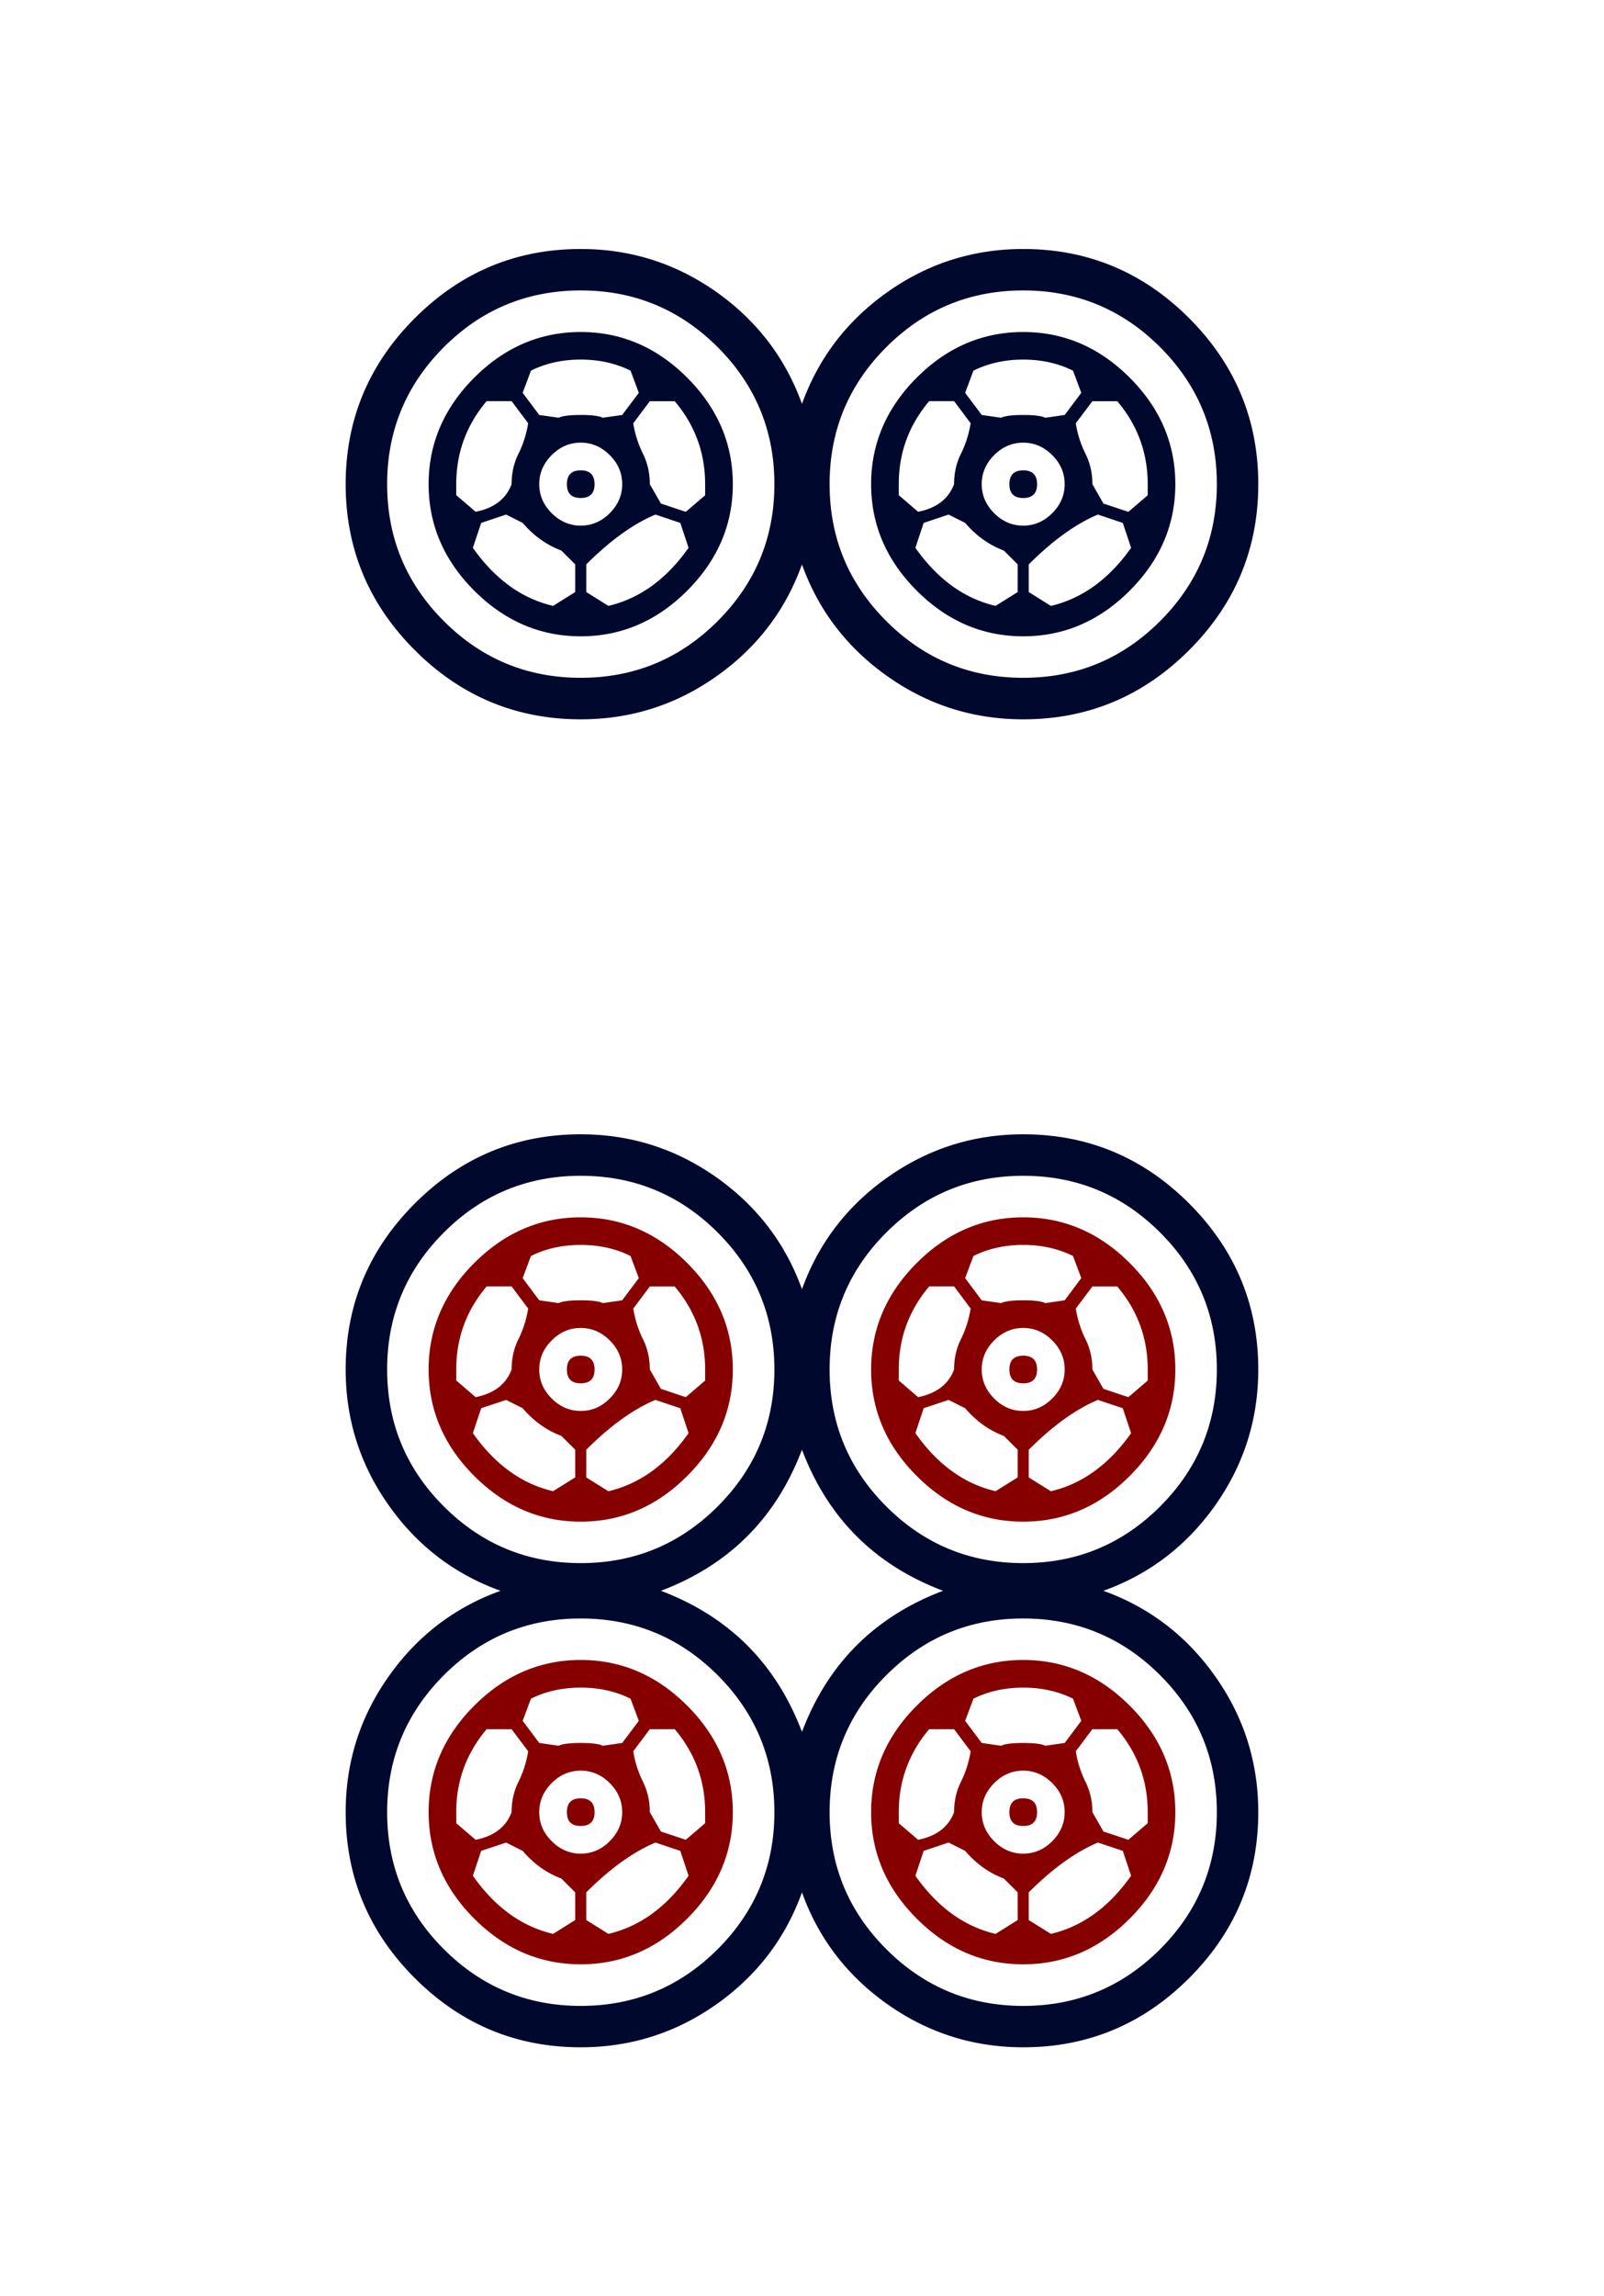 <svg xmlns="http://www.w3.org/2000/svg" viewBox="0 0 139.764 200">
  <path d="M30.12 119.275c0-5.622 2.009-10.438 6.026-14.455 4.013-4.013 8.833-6.026 14.455-6.026 4.34 0 8.272 1.25 11.81 3.739 3.528 2.492 6.025 5.743 7.469 9.756 1.444-4.013 3.936-7.268 7.47-9.756 3.532-2.489 7.469-3.739 11.809-3.739 5.622 0 10.442 2.013 14.455 6.026 4.013 4.017 6.025 8.837 6.025 14.455 0 4.34-1.246 8.276-3.734 11.81-2.493 3.532-5.744 6.025-9.76 7.469 4.016 1.444 7.267 3.94 9.76 7.473 2.488 3.533 3.734 7.47 3.734 11.806 0 5.626-2.012 10.446-6.025 14.455-4.017 4.013-8.833 6.025-14.455 6.025-4.34 0-8.277-1.246-11.81-3.734-3.533-2.489-6.025-5.74-7.47-9.76-1.443 4.02-3.94 7.271-7.469 9.76-3.533 2.488-7.47 3.734-11.81 3.734-5.625 0-10.441-2.012-14.454-6.025-4.017-4.013-6.026-8.83-6.026-14.455 0-4.34 1.242-8.273 3.735-11.806 2.488-3.533 5.743-6.025 9.76-7.473-4.017-1.444-7.272-3.937-9.76-7.47-2.493-3.529-3.735-7.47-3.735-11.81zm8.555-11.926c-3.291 3.29-4.941 7.271-4.941 11.926 0 4.662 1.646 8.639 4.94 11.93 3.292 3.291 7.269 4.937 11.931 4.937 4.658 0 8.635-1.646 11.93-4.937 3.291-3.291 4.941-7.268 4.941-11.93 0-4.655-1.65-8.635-4.94-11.926-3.296-3.292-7.273-4.941-11.931-4.941-4.666 0-8.64 1.653-11.93 4.94zm0 38.557c-3.291 3.295-4.941 7.272-4.941 11.93 0 4.659 1.646 8.64 4.94 11.93 3.292 3.292 7.269 4.942 11.931 4.942 4.658 0 8.635-1.65 11.93-4.941 3.291-3.291 4.941-7.268 4.941-11.93 0-4.659-1.65-8.636-4.94-11.93-3.296-3.292-7.273-4.941-11.931-4.941-4.666-.004-8.64 1.65-11.93 4.94zm18.916-7.352c5.94 2.25 10.038 6.348 12.289 12.289 2.246-5.945 6.344-10.039 12.29-12.29-5.946-2.246-10.044-6.344-12.29-12.289-2.25 5.945-6.349 10.043-12.29 12.29zm19.637-31.205c-3.295 3.29-4.94 7.271-4.94 11.926 0 4.662 1.645 8.639 4.94 11.93 3.291 3.291 7.268 4.937 11.93 4.937 4.659 0 8.636-1.646 11.931-4.937 3.287-3.291 4.94-7.268 4.94-11.93 0-4.655-1.649-8.635-4.94-11.926-3.295-3.292-7.272-4.941-11.93-4.941-4.663 0-8.64 1.653-11.93 4.94zm0 38.557c-3.295 3.295-4.94 7.272-4.94 11.93 0 4.659 1.645 8.64 4.94 11.93 3.291 3.292 7.268 4.942 11.93 4.942 4.659 0 8.636-1.65 11.931-4.941 3.287-3.291 4.94-7.268 4.94-11.93 0-4.659-1.649-8.636-4.94-11.93-3.295-3.292-7.272-4.941-11.93-4.941-4.663-.004-8.64 1.65-11.93 4.94zM36.146 56.627c-4.017-4.013-6.026-8.833-6.026-14.456 0-5.622 2.009-10.442 6.026-14.459 4.013-4.013 8.833-6.025 14.455-6.025 4.34 0 8.272 1.246 11.81 3.734 3.528 2.497 6.025 5.748 7.469 9.76 1.444-4.012 3.936-7.263 7.47-9.76 3.532-2.488 7.469-3.734 11.809-3.734 5.622 0 10.442 2.012 14.455 6.025 4.013 4.017 6.025 8.837 6.025 14.46 0 5.626-2.012 10.442-6.025 14.455-4.017 4.017-8.833 6.025-14.455 6.025-4.34 0-8.277-1.242-11.81-3.735-3.533-2.488-6.025-5.739-7.47-9.756-1.443 4.017-3.94 7.272-7.469 9.756-3.533 2.493-7.47 3.735-11.81 3.735-5.621-.004-10.441-2.008-14.454-6.025zm2.529-26.39c-3.291 3.295-4.941 7.272-4.941 11.93 0 4.663 1.646 8.636 4.94 11.927 3.292 3.295 7.269 4.94 11.931 4.94 4.658 0 8.635-1.645 11.93-4.94 3.291-3.291 4.941-7.264 4.941-11.927 0-4.658-1.65-8.635-4.94-11.93-3.296-3.291-7.273-4.94-11.931-4.94-4.666.003-8.64 1.649-11.93 4.94zm2.65 21.21c-2.65-2.653-3.977-5.742-3.977-9.276 0-3.533 1.327-6.626 3.977-9.28 2.653-2.65 5.743-3.973 9.276-3.973 3.533 0 6.627 1.323 9.276 3.973 2.65 2.654 3.977 5.747 3.977 9.28 0 3.534-1.327 6.627-3.977 9.277-2.65 2.65-5.743 3.973-9.276 3.973-3.533 0-6.623-1.327-9.276-3.973zm.12-6.872c1.606-.318 2.654-1.12 3.134-2.408 0-.963.198-1.847.601-2.653.4-.803.682-1.686.843-2.65l-1.448-1.928h-2.17c-1.766 2.09-2.65 4.501-2.65 7.227v.964zm7.47 3.376c-1.287-.484-2.412-1.282-3.372-2.408l-1.444-.726-2.17.726-.725 2.17c1.927 2.73 4.255 4.42 6.99 5.058l1.927-1.206v-2.408zm3.614-11.567l1.686-.242 1.448-1.928-.722-1.932c-1.287-.637-2.735-.964-4.34-.964s-3.053.327-4.336.964l-.722 1.932 1.444 1.928 1.686.242c.323-.157.964-.242 1.928-.242s1.605.085 1.928.242zm-4.457 3.255c-.722.722-1.085 1.565-1.085 2.528 0 .964.36 1.807 1.085 2.53.726.721 1.569 1.084 2.529 1.084.964 0 1.807-.363 2.529-1.085s1.085-1.565 1.085-2.529c0-.963-.36-1.806-1.085-2.528-.726-.722-1.565-1.085-2.53-1.085-.963 0-1.806.363-2.528 1.085zm2.529 3.734c-.807 0-1.206-.399-1.206-1.202 0-.802.4-1.205 1.206-1.205.803 0 1.206.403 1.206 1.205 0 .803-.403 1.202-1.206 1.202zm6.51 1.444c-1.928.807-3.94 2.255-6.026 4.34v2.408l1.928 1.206c2.73-.641 5.057-2.327 6.985-5.058l-.722-2.17zm-1.932-7.95a9.27 9.27 0 00.843 2.65c.399.807.6 1.687.6 2.654l.965 1.686 2.17.722 1.685-1.444v-.964c0-2.73-.883-5.138-2.65-7.227h-2.17zm22.05-6.63c-3.296 3.295-4.941 7.272-4.941 11.93 0 4.663 1.645 8.636 4.94 11.927 3.291 3.295 7.268 4.94 11.93 4.94 4.659 0 8.636-1.645 11.931-4.94 3.287-3.291 4.94-7.264 4.94-11.927 0-4.658-1.649-8.635-4.94-11.93-3.295-3.291-7.272-4.94-11.93-4.94-4.663.003-8.64 1.649-11.93 4.94zm2.653 21.21c-2.65-2.653-3.977-5.742-3.977-9.276 0-3.533 1.327-6.626 3.977-9.28 2.65-2.65 5.744-3.973 9.277-3.973 3.529 0 6.626 1.323 9.276 3.973 2.654 2.654 3.977 5.747 3.977 9.28 0 3.534-1.327 6.627-3.977 9.277-2.65 2.65-5.743 3.973-9.276 3.973-3.537 0-6.627-1.327-9.277-3.973zM80 44.576c1.601-.318 2.65-1.12 3.134-2.408 0-.963.198-1.847.601-2.653.4-.803.682-1.686.843-2.65l-1.444-1.928h-2.17c-1.766 2.09-2.65 4.501-2.65 7.227v.964zm7.47 3.376c-1.287-.484-2.408-1.282-3.372-2.408l-1.444-.726-2.17.726-.722 2.17c1.928 2.73 4.255 4.42 6.986 5.058l1.928-1.206v-2.408zm3.618-11.567l1.685-.242 1.444-1.928-.722-1.932c-1.286-.637-2.734-.964-4.335-.964-1.606 0-3.053.327-4.34.964l-.722 1.932 1.444 1.928 1.686.242c.322-.157.964-.242 1.928-.242.968 0 1.605.085 1.932.242zm-4.461 3.255c-.722.722-1.085 1.565-1.085 2.528 0 .964.363 1.807 1.085 2.53.722.721 1.565 1.084 2.529 1.084s1.807-.363 2.528-1.085c.726-.722 1.085-1.565 1.085-2.529 0-.963-.359-1.806-1.085-2.528-.721-.722-1.564-1.085-2.528-1.085-.96 0-1.803.363-2.53 1.085zm2.533 3.734c-.807 0-1.206-.399-1.206-1.202 0-.802.399-1.205 1.206-1.205.802 0 1.206.403 1.206 1.205 0 .803-.404 1.202-1.206 1.202zm6.505 1.444c-1.928.807-3.936 2.255-6.025 4.34v2.408l1.928 1.206c2.73-.641 5.057-2.327 6.99-5.058l-.723-2.17zm-1.928-7.95a9.27 9.27 0 00.843 2.65c.404.807.605 1.687.605 2.654l.964 1.686 2.17.722 1.686-1.444v-.964c0-2.73-.883-5.138-2.65-7.227h-2.17z" fill="#00082d"/>
  <path d="M41.325 128.555c-2.65-2.65-3.977-5.743-3.977-9.276 0-3.53 1.327-6.627 3.977-9.277 2.653-2.65 5.743-3.976 9.276-3.976 3.533 0 6.627 1.327 9.276 3.976 2.65 2.65 3.977 5.744 3.977 9.277 0 3.533-1.327 6.626-3.977 9.276-2.65 2.654-5.743 3.977-9.276 3.977-3.533 0-6.623-1.327-9.276-3.977zm0 38.554c-2.65-2.65-3.977-5.74-3.977-9.276 0-3.534 1.327-6.627 3.977-9.277 2.653-2.65 5.743-3.977 9.276-3.977 3.533 0 6.627 1.327 9.276 3.977 2.65 2.65 3.977 5.743 3.977 9.277 0 3.533-1.327 6.626-3.977 9.276-2.65 2.654-5.743 3.977-9.276 3.977-3.533 0-6.623-1.323-9.276-3.977zm.12-45.422c1.606-.323 2.654-1.122 3.134-2.412 0-.964.198-1.843.601-2.65.4-.803.682-1.686.843-2.654l-1.448-1.928h-2.17c-1.766 2.09-2.65 4.497-2.65 7.228v.964zm0 38.553c1.606-.318 2.654-1.12 3.134-2.407 0-.964.198-1.848.601-2.65.4-.803.682-1.686.843-2.65l-1.448-1.928h-2.17c-1.766 2.093-2.65 4.501-2.65 7.228v.963zm7.47-35.177c-1.287-.48-2.412-1.283-3.372-2.412l-1.444-.722-2.17.722-.725 2.17c1.927 2.734 4.255 4.42 6.99 5.057l1.927-1.202v-2.412zm0 38.553c-1.287-.484-2.412-1.282-3.372-2.412l-1.444-.722-2.17.722-.725 2.17c1.927 2.735 4.255 4.42 6.99 5.062l1.927-1.206v-2.412zm3.614-50.12l1.686-.243 1.448-1.932-.722-1.928c-1.287-.64-2.735-.964-4.34-.964s-3.053.323-4.336.964l-.722 1.928 1.444 1.932 1.686.242c.323-.157.964-.242 1.928-.242s1.605.085 1.928.242zm0 38.553l1.686-.242 1.448-1.928-.722-1.928c-1.287-.641-2.735-.964-4.34-.964s-3.053.323-4.336.964l-.722 1.928 1.444 1.928 1.686.242c.323-.157.964-.242 1.928-.242s1.605.085 1.928.242zm-4.457-35.303c-.722.722-1.085 1.569-1.085 2.529 0 .964.36 1.807 1.085 2.529.726.726 1.569 1.085 2.529 1.085.964 0 1.807-.36 2.529-1.085.722-.722 1.085-1.565 1.085-2.53 0-.963-.36-1.806-1.085-2.528-.726-.722-1.565-1.085-2.53-1.085-.963 0-1.806.363-2.528 1.085zm0 38.558c-.722.726-1.085 1.565-1.085 2.529 0 .963.36 1.806 1.085 2.528.726.722 1.569 1.085 2.529 1.085.964 0 1.807-.359 2.529-1.085s1.085-1.565 1.085-2.528c0-.964-.36-1.807-1.085-2.53-.722-.721-1.565-1.084-2.53-1.084-.963 0-1.806.359-2.528 1.085zm2.529-34.82c-.807 0-1.206-.403-1.206-1.205 0-.803.4-1.202 1.206-1.202.803 0 1.206.403 1.206 1.202 0 .802-.403 1.206-1.206 1.206zm0 38.554c-.807 0-1.206-.399-1.206-1.205 0-.803.4-1.206 1.206-1.206.803 0 1.206.403 1.206 1.206 0 .806-.403 1.205-1.206 1.205zm6.51-37.11c-1.928.807-3.94 2.255-6.026 4.34v2.412l1.928 1.202c2.73-.641 5.057-2.327 6.985-5.057l-.722-2.17zm0 38.554c-1.928.807-3.94 2.25-6.026 4.336v2.412l1.928 1.206c2.73-.641 5.057-2.327 6.985-5.062l-.722-2.17zm-1.932-46.507c.161.964.44 1.847.843 2.654.399.807.6 1.686.6 2.65l.965 1.686 2.17.722 1.685-1.444v-.964c0-2.73-.883-5.138-2.65-7.228h-2.17zm0 38.558a9.27 9.27 0 00.843 2.65c.399.806.6 1.686.6 2.65l.965 1.685 2.17.722 1.685-1.444v-.963c0-2.731-.883-5.139-2.65-7.228h-2.17zm24.703-23.978c-2.65-2.65-3.977-5.743-3.977-9.276 0-3.53 1.327-6.627 3.977-9.277 2.65-2.65 5.744-3.976 9.277-3.976 3.529 0 6.626 1.327 9.276 3.976 2.654 2.65 3.977 5.744 3.977 9.277 0 3.533-1.327 6.626-3.977 9.276-2.65 2.654-5.743 3.977-9.276 3.977-3.537 0-6.627-1.327-9.277-3.977zm0 38.554c-2.65-2.65-3.977-5.74-3.977-9.276 0-3.534 1.327-6.627 3.977-9.277 2.65-2.65 5.744-3.977 9.277-3.977 3.529 0 6.626 1.327 9.276 3.977 2.654 2.65 3.977 5.743 3.977 9.277 0 3.533-1.327 6.626-3.977 9.276-2.65 2.654-5.743 3.977-9.276 3.977-3.537 0-6.627-1.323-9.277-3.977zM80 121.687c1.601-.323 2.65-1.122 3.134-2.412 0-.964.198-1.843.601-2.65.4-.803.682-1.686.843-2.654l-1.444-1.928h-2.17c-1.766 2.09-2.65 4.497-2.65 7.228v.964zm0 38.553c1.601-.318 2.65-1.12 3.134-2.407 0-.964.198-1.848.601-2.65.4-.803.682-1.686.843-2.65l-1.444-1.928h-2.17c-1.766 2.093-2.65 4.501-2.65 7.228v.963zm7.47-35.177c-1.287-.48-2.408-1.283-3.372-2.412l-1.444-.722-2.17.722-.722 2.17c1.928 2.734 4.255 4.42 6.986 5.057l1.928-1.202v-2.412zm0 38.553c-1.287-.484-2.408-1.282-3.372-2.412l-1.444-.722-2.17.722-.722 2.17c1.928 2.735 4.255 4.42 6.986 5.062l1.928-1.206v-2.412zm3.618-50.12l1.685-.243 1.444-1.932-.722-1.928c-1.286-.64-2.734-.964-4.335-.964-1.606 0-3.053.323-4.34.964l-.722 1.928 1.444 1.932 1.686.242c.322-.157.964-.242 1.928-.242.968 0 1.605.085 1.932.242zm0 38.553l1.685-.242 1.444-1.928-.722-1.928c-1.286-.641-2.734-.964-4.335-.964-1.606 0-3.053.323-4.34.964l-.722 1.928 1.444 1.928 1.686.242c.322-.157.964-.242 1.928-.242.968 0 1.605.085 1.932.242zm-4.461-35.303c-.722.722-1.085 1.569-1.085 2.529 0 .964.363 1.807 1.085 2.529.722.726 1.565 1.085 2.529 1.085s1.807-.36 2.528-1.085c.726-.722 1.085-1.565 1.085-2.53 0-.963-.359-1.806-1.085-2.528-.721-.722-1.564-1.085-2.528-1.085-.96 0-1.803.363-2.53 1.085zm0 38.558c-.722.726-1.085 1.565-1.085 2.529 0 .963.363 1.806 1.085 2.528s1.565 1.085 2.529 1.085 1.807-.359 2.528-1.085c.726-.726 1.085-1.565 1.085-2.528 0-.964-.359-1.807-1.085-2.53-.721-.721-1.564-1.084-2.528-1.084-.96 0-1.803.359-2.53 1.085zm2.533-34.82c-.807 0-1.206-.403-1.206-1.205 0-.803.399-1.202 1.206-1.202.802 0 1.206.403 1.206 1.202 0 .802-.404 1.206-1.206 1.206zm0 38.554c-.807 0-1.206-.399-1.206-1.205 0-.803.399-1.206 1.206-1.206.802 0 1.206.403 1.206 1.206 0 .806-.404 1.205-1.206 1.205zm6.505-37.11c-1.928.807-3.936 2.255-6.025 4.34v2.412l1.928 1.202c2.73-.641 5.057-2.327 6.99-5.057l-.723-2.17zm0 38.554c-1.928.807-3.936 2.25-6.025 4.336v2.412l1.928 1.206c2.73-.641 5.057-2.327 6.99-5.062l-.723-2.17zm-1.928-46.507c.162.964.44 1.847.843 2.654a5.83 5.83 0 01.605 2.65l.964 1.686 2.17.722 1.686-1.444v-.964c0-2.73-.883-5.138-2.65-7.228h-2.17zm0 38.558a9.27 9.27 0 00.843 2.65 5.83 5.83 0 01.605 2.65l.964 1.685 2.17.722 1.686-1.444v-.963c0-2.731-.883-5.139-2.65-7.228h-2.17z" fill="#870000"/>
</svg>